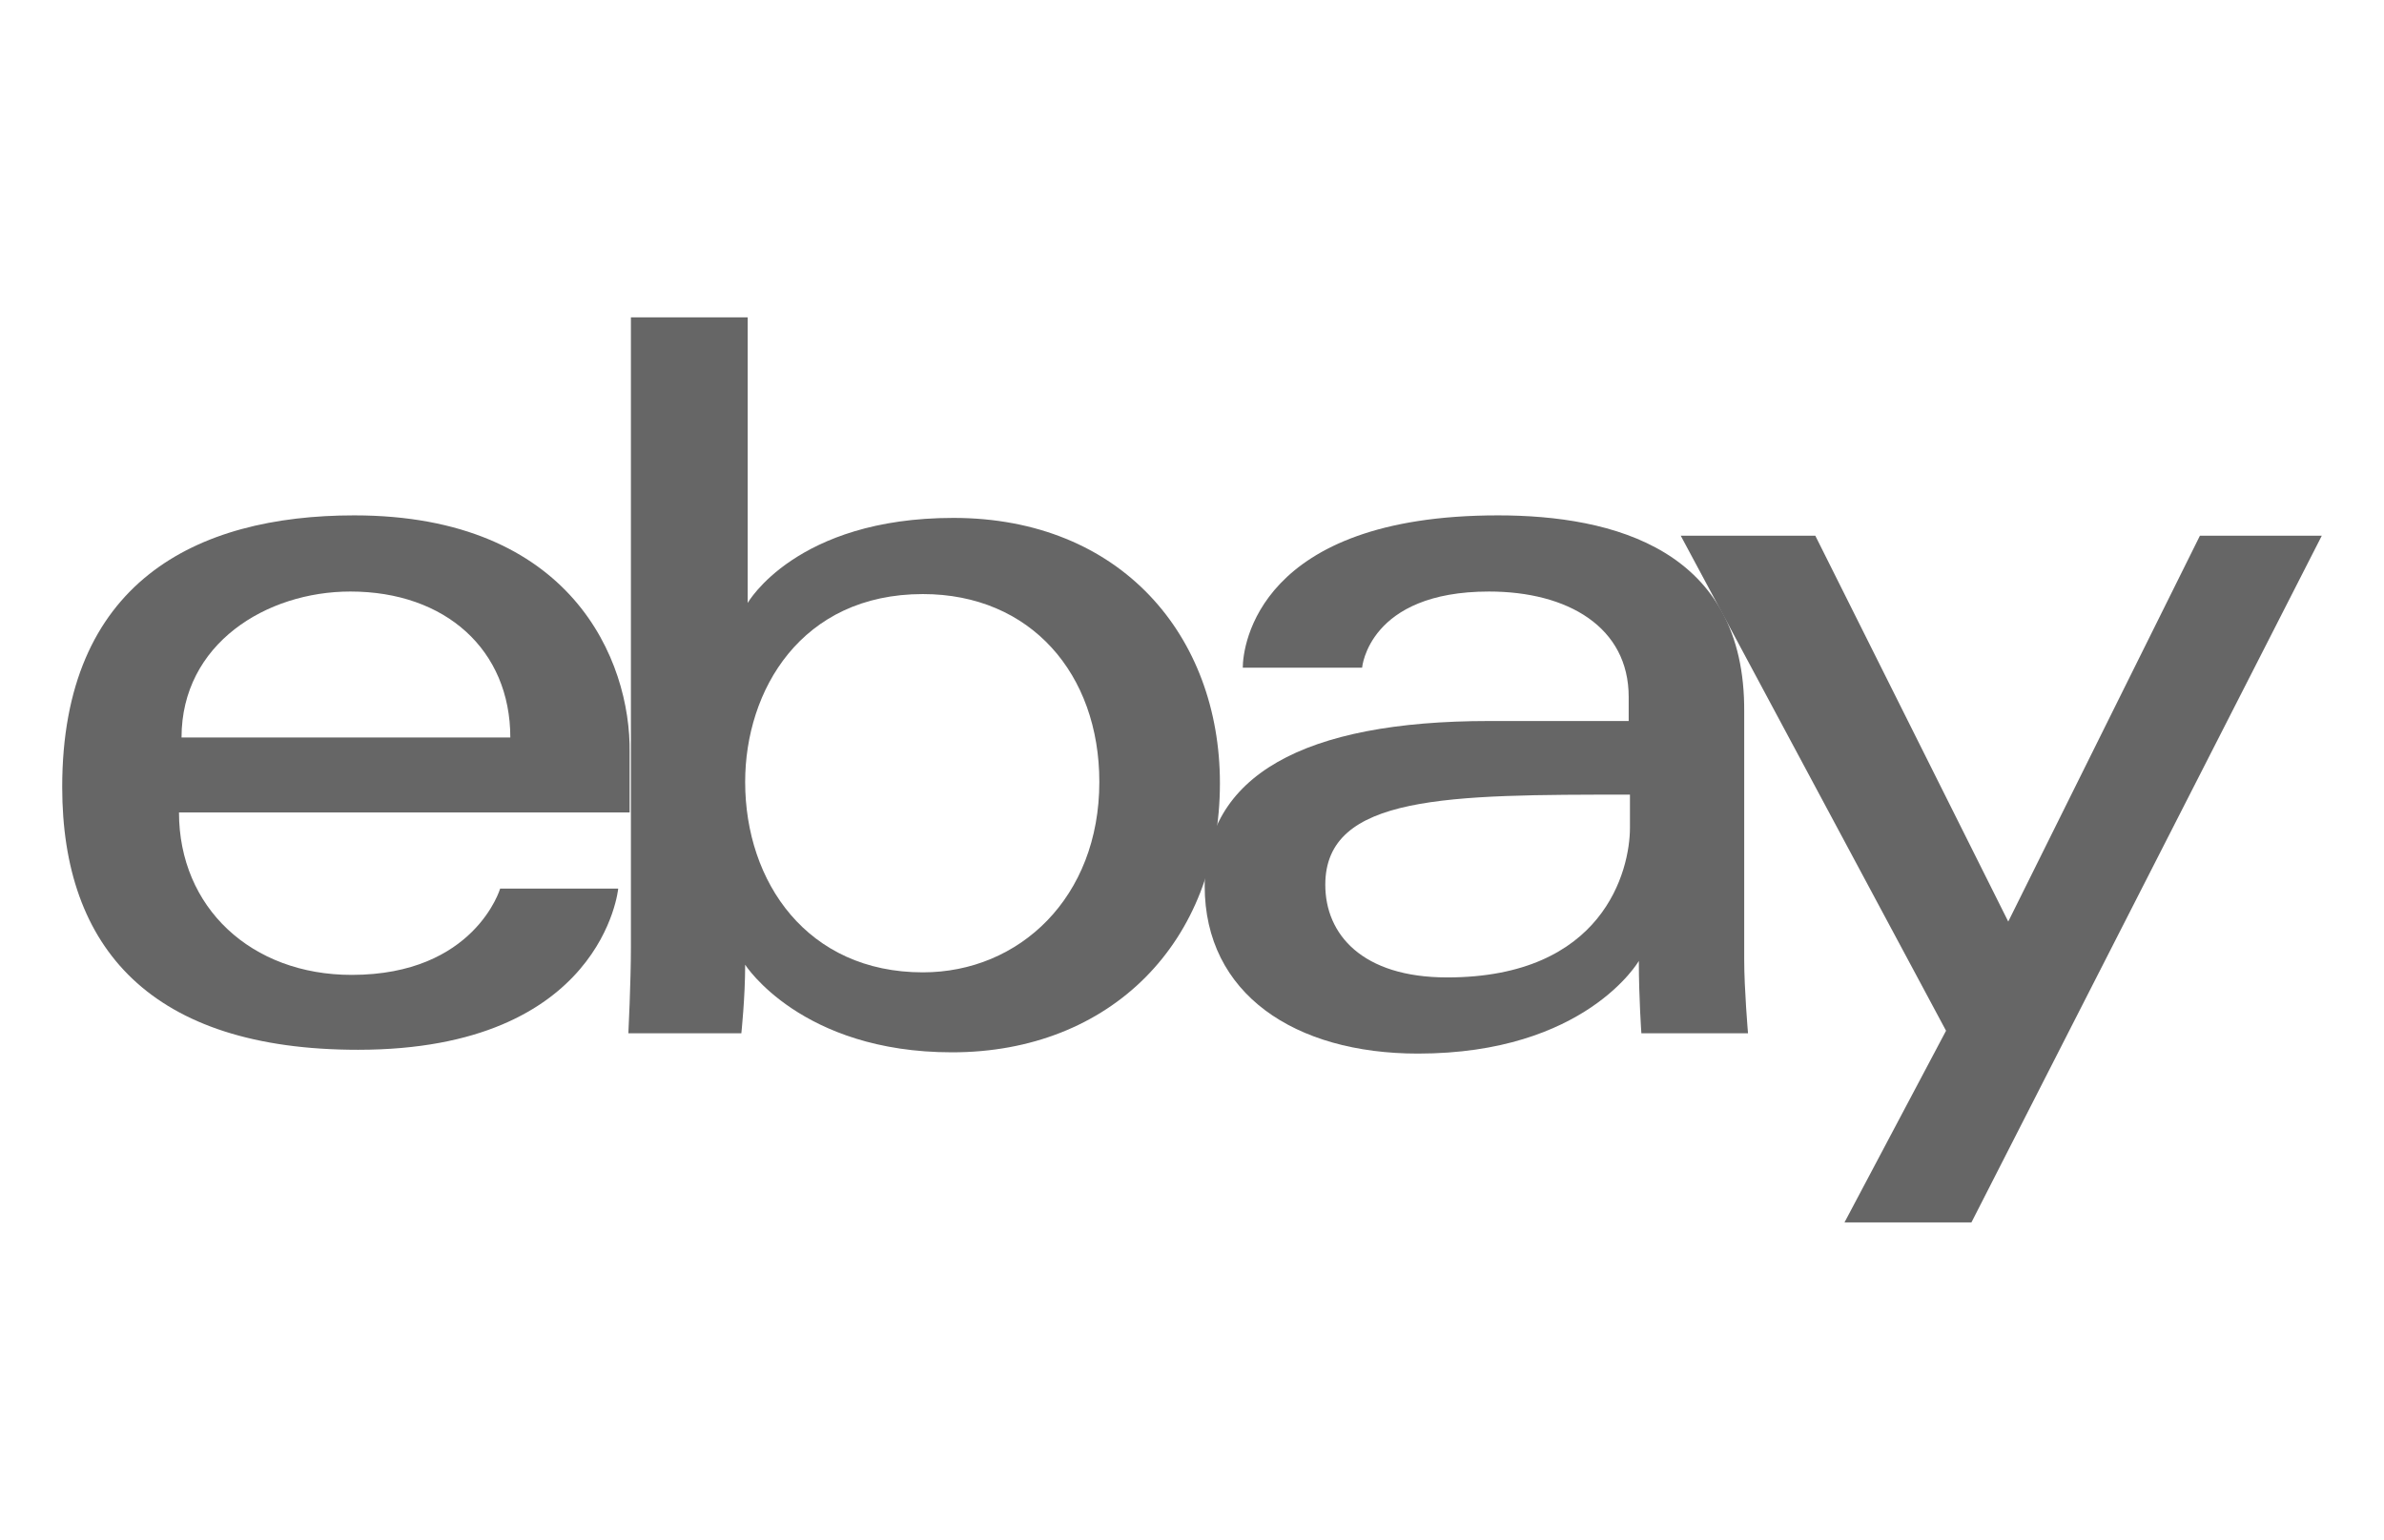 <?xml version="1.0" encoding="utf-8"?>
<!-- Generator: Adobe Illustrator 27.3.1, SVG Export Plug-In . SVG Version: 6.00 Build 0)  -->
<svg version="1.1" id="Layer_1" xmlns="http://www.w3.org/2000/svg" xmlns:xlink="http://www.w3.org/1999/xlink" x="0px" y="0px"
	 viewBox="0 0 187.8 121.3" style="enable-background:new 0 0 187.8 121.3;" xml:space="preserve">
<style type="text/css">
	.st0{fill-rule:evenodd;clip-rule:evenodd;fill:#666666;}
	.st1{fill:#666666;}
</style>
<g>
	<path id="e_00000012468008783125556890000000375034198759401601_" class="st1" d="M27.9,40.6c-12.5,0-23,5.3-23,21.4
		c0,12.7,7,20.7,23.3,20.7C47.5,82.7,48.7,70,48.7,70h-9.3c0,0-2,6.8-11.7,6.8c-7.9,0-13.6-5.3-13.6-12.8h35.5v-4.7
		C49.7,52,45,40.6,27.9,40.6L27.9,40.6z M27.6,46.6c7.5,0,12.6,4.6,12.6,11.5H14.3C14.3,50.7,21,46.6,27.6,46.6z"/>
	<path id="b_00000080906211501638645090000012555582785083988892_" class="st1" d="M49.7,25v49.6c0,2.8-0.2,6.8-0.2,6.8h8.9
		c0,0,0.3-2.8,0.3-5.4c0,0,4.4,6.9,16.3,6.9c12.5,0,21.1-8.7,21.1-21.2c0-11.6-7.8-20.9-21-20.9c-12.4,0-16.2,6.7-16.2,6.7V25
		L49.7,25z M72.7,46.8c8.5,0,13.9,6.3,13.9,14.8c0,9.1-6.3,15-13.9,15c-9.1,0-14-7.1-14-15C58.7,54.4,63.1,46.8,72.7,46.8z"/>
	<path id="a_00000150064749441364363250000017554644953781391511_" class="st1" d="M118,40.6c-18.9,0-20.1,10.3-20.1,12h9.4
		c0,0,0.5-6,10-6c6.2,0,11,2.8,11,8.3v1.9h-11c-14.6,0-22.4,4.3-22.4,13c0,8.5,7.1,13.2,16.8,13.2c13.2,0,17.4-7.3,17.4-7.3
		c0,2.9,0.2,5.7,0.2,5.7h8.4c0,0-0.3-3.5-0.3-5.8V56.1C137.5,43.3,127.1,40.6,118,40.6L118,40.6z M128.4,62.6v2.6
		c0,3.4-2.1,11.8-14.4,11.8c-6.7,0-9.6-3.4-9.6-7.3C104.4,62.6,114.1,62.6,128.4,62.6L128.4,62.6z"/>
	<path id="y_00000049184469236757895620000010531682302779274386_" class="st1" d="M132.4,42.2H143l15.2,30.4l15.1-30.4h9.6
		l-27.6,54.1h-10l8-15.1L132.4,42.2z"/>
</g>
</svg>
